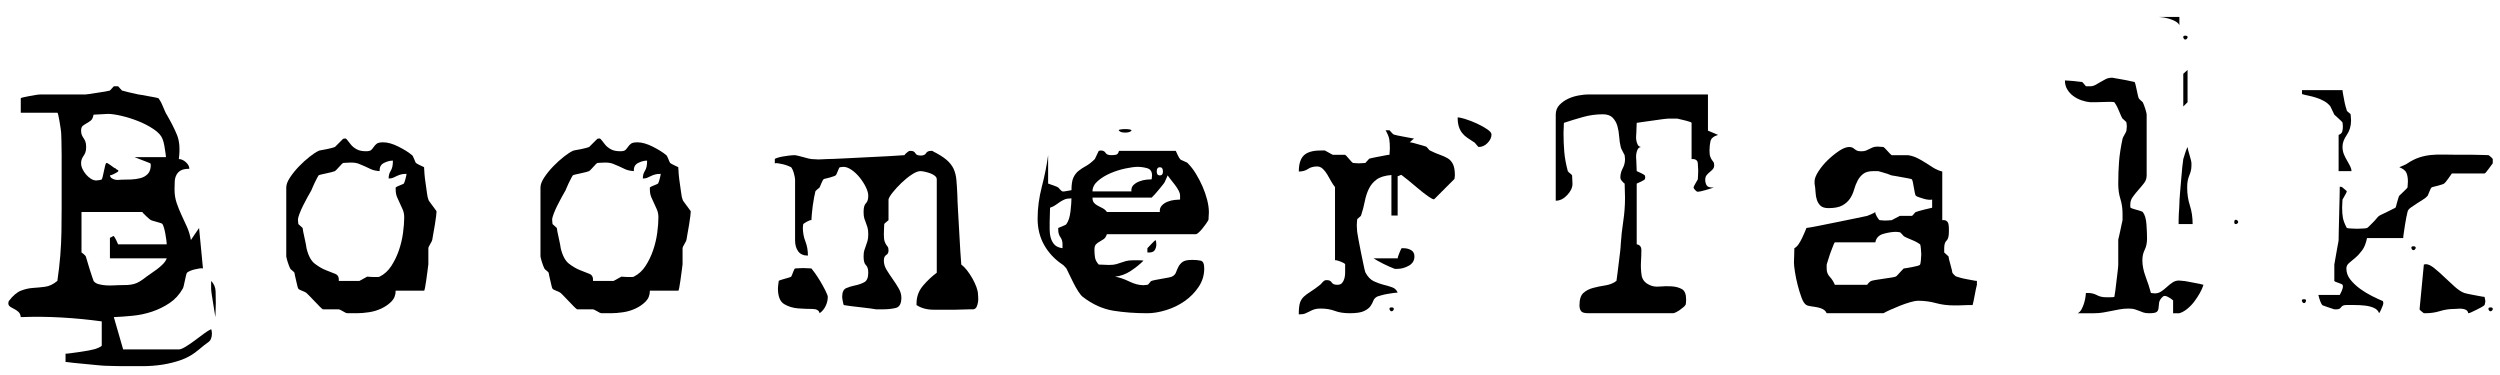 <?xml version="1.0" encoding="utf-8"?>
<!-- Generator: Adobe Illustrator 16.0.0, SVG Export Plug-In . SVG Version: 6.00 Build 0)  -->
<!DOCTYPE svg PUBLIC "-//W3C//DTD SVG 1.1//EN" "http://www.w3.org/Graphics/SVG/1.1/DTD/svg11.dtd">
<svg version="1.1" id="Ebene_1" xmlns="http://www.w3.org/2000/svg" xmlns:xlink="http://www.w3.org/1999/xlink" x="0px" y="0px"
	 width="308.25px" height="46.25px" viewBox="0 0 308.25 46.25" enable-background="new 0 0 308.25 46.25" xml:space="preserve">
<g>
	<path d="M8.081,43.613c0.127,0,0.36-0.025,0.696-0.072c0.336-0.049,0.688-0.096,1.056-0.145c0.368-0.049,0.712-0.104,1.032-0.168
		c0.319-0.064,0.543-0.113,0.672-0.145c0.16-0.031,0.368-0.104,0.624-0.215c0.256-0.113,0.384-0.201,0.384-0.264v-2.977
		c-1.632-0.225-3.288-0.385-4.968-0.48S4.225,39.035,2.561,39.1c-0.032-0.287-0.128-0.504-0.288-0.647s-0.336-0.265-0.528-0.36
		s-0.36-0.191-0.504-0.287c-0.144-0.097-0.216-0.24-0.216-0.433c0-0.031,0.016-0.112,0.048-0.239
		c0.511-0.673,1.016-1.104,1.512-1.297c0.496-0.192,0.992-0.304,1.488-0.336c0.496-0.031,0.991-0.08,1.488-0.144
		c0.496-0.063,1-0.304,1.512-0.72c0.16-1.087,0.28-2.128,0.36-3.12c0.08-0.992,0.127-1.968,0.144-2.928
		c0.016-0.96,0.024-1.936,0.024-2.928c0-0.992,0-2.047,0-3.168c0-0.384,0-0.896,0-1.536c0-0.64,0-1.264,0-1.872
		c0-0.64-0.008-1.191-0.024-1.656c-0.017-0.463-0.024-0.728-0.024-0.792c0-0.192-0.024-0.448-0.072-0.768
		c-0.048-0.319-0.096-0.624-0.144-0.912c-0.048-0.288-0.096-0.536-0.144-0.744C7.145,14.004,7.104,13.9,7.073,13.9H2.561v-1.776
		c0-0.031,0.096-0.072,0.288-0.12c0.192-0.048,0.424-0.096,0.696-0.144c0.271-0.048,0.543-0.096,0.816-0.144
		c0.271-0.048,0.504-0.072,0.696-0.072c0.127,0,0.463,0,1.008,0c0.544,0,1.12,0,1.728,0c0.64,0,1.216,0,1.728,0
		c0.544,0,0.896,0,1.056,0c0.096,0,0.288-0.024,0.576-0.072c0.288-0.048,0.592-0.096,0.912-0.144
		c0.32-0.048,0.624-0.096,0.912-0.144s0.48-0.088,0.576-0.12c0.031-0.031,0.112-0.12,0.24-0.264c0.128-0.144,0.208-0.231,0.24-0.264
		h0.288h0.24c0.032,0.032,0.112,0.12,0.24,0.264c0.127,0.144,0.208,0.233,0.24,0.264c0.032,0,0.127,0.024,0.288,0.072
		c0.16,0.048,0.344,0.096,0.552,0.144c0.208,0.048,0.423,0.096,0.648,0.144c0.223,0.048,0.399,0.089,0.528,0.12
		c0.064,0,0.216,0.024,0.456,0.072c0.24,0.048,0.504,0.096,0.792,0.144c0.288,0.048,0.552,0.096,0.792,0.144
		c0.24,0.048,0.392,0.089,0.456,0.12c0.031,0.032,0.104,0.144,0.216,0.336c0.112,0.192,0.216,0.408,0.312,0.648
		c0.096,0.24,0.192,0.464,0.288,0.672c0.096,0.208,0.16,0.328,0.192,0.36c0.544,0.929,0.968,1.769,1.272,2.52
		c0.304,0.752,0.376,1.736,0.216,2.952c0.288,0,0.576,0.128,0.864,0.384c0.288,0.256,0.432,0.528,0.432,0.816
		c-0.449,0-0.792,0.064-1.032,0.192c-0.24,0.128-0.424,0.312-0.552,0.552c-0.128,0.24-0.2,0.512-0.216,0.816
		c-0.017,0.305-0.024,0.632-0.024,0.984c0,0.608,0.088,1.168,0.264,1.68c0.175,0.512,0.376,1.008,0.6,1.488
		c0.224,0.48,0.448,0.968,0.672,1.464c0.224,0.496,0.384,1.032,0.48,1.608l1.008-1.488l0.48,4.992c-0.096-0.031-0.24-0.031-0.432,0
		c-0.192,0.032-0.393,0.072-0.6,0.12c-0.208,0.048-0.4,0.112-0.576,0.192c-0.176,0.08-0.296,0.152-0.36,0.216
		c-0.032,0.032-0.072,0.144-0.12,0.336c-0.048,0.192-0.096,0.408-0.144,0.648c-0.048,0.24-0.096,0.456-0.144,0.648
		c-0.048,0.192-0.088,0.304-0.12,0.336c-0.417,0.736-0.96,1.328-1.632,1.776c-0.672,0.448-1.392,0.8-2.16,1.056
		s-1.56,0.424-2.376,0.504s-1.592,0.137-2.328,0.168l1.152,3.984h6.864c0.192,0,0.472-0.111,0.84-0.336
		c0.368-0.225,0.744-0.479,1.128-0.768c0.384-0.287,0.76-0.568,1.128-0.84c0.368-0.271,0.664-0.455,0.888-0.553
		c0.031,0.064,0.056,0.152,0.072,0.266c0.016,0.111,0.024,0.199,0.024,0.264c0,0.512-0.152,0.871-0.456,1.08
		c-0.305,0.207-0.681,0.504-1.128,0.887c-0.672,0.576-1.385,1-2.136,1.273c-0.752,0.271-1.536,0.471-2.352,0.6
		c-0.816,0.127-1.656,0.191-2.52,0.191c-0.833,0-1.664,0-2.496,0c-0.256,0-0.632-0.008-1.128-0.023
		c-0.497-0.018-0.776-0.023-0.84-0.023c-0.192,0-0.528-0.025-1.008-0.072c-0.48-0.049-0.984-0.098-1.512-0.145
		c-0.528-0.049-1.024-0.096-1.488-0.145c-0.464-0.047-0.792-0.088-0.984-0.119V43.613z M10.169,20.836
		c0.112,0.24,0.256,0.464,0.432,0.672c0.176,0.208,0.376,0.384,0.6,0.528c0.224,0.144,0.448,0.216,0.672,0.216
		c0.096,0,0.232-0.016,0.408-0.048c0.175-0.031,0.264-0.064,0.264-0.096c0.031-0.031,0.072-0.144,0.12-0.336
		c0.048-0.192,0.096-0.408,0.144-0.648c0.048-0.24,0.096-0.456,0.144-0.648s0.088-0.304,0.12-0.336c0.031-0.064,0.104-0.064,0.216,0
		c0.112,0.064,0.232,0.144,0.36,0.24c0.128,0.096,0.248,0.185,0.36,0.264c0.112,0.081,0.199,0.12,0.264,0.12
		c0,0.064,0.064,0.12,0.192,0.168c0.127,0.048,0.16,0.12,0.096,0.216c-0.064,0.064-0.224,0.161-0.48,0.288
		c-0.256,0.128-0.432,0.192-0.528,0.192c0.031,0.161,0.112,0.281,0.24,0.36c0.128,0.08,0.264,0.136,0.408,0.168
		c0.144,0.032,0.288,0.041,0.432,0.024c0.144-0.016,0.264-0.024,0.36-0.024c0.352,0,0.736-0.008,1.152-0.024
		c0.416-0.016,0.808-0.072,1.176-0.168c0.367-0.096,0.672-0.272,0.912-0.528c0.24-0.256,0.36-0.624,0.36-1.104
		c0-0.031-0.017-0.096-0.048-0.192l-1.968-0.768h3.888c0-0.031-0.017-0.175-0.048-0.432c-0.032-0.255-0.08-0.567-0.144-0.936
		c-0.064-0.367-0.144-0.664-0.24-0.888c-0.161-0.416-0.528-0.816-1.104-1.2c-0.576-0.384-1.208-0.711-1.896-0.984
		c-0.688-0.271-1.376-0.487-2.064-0.648c-0.688-0.16-1.241-0.24-1.656-0.24c-0.16,0-0.456,0.017-0.888,0.048
		c-0.432,0.032-0.729,0.048-0.888,0.048c-0.064,0.353-0.176,0.592-0.336,0.72c-0.161,0.128-0.329,0.24-0.504,0.336
		c-0.176,0.096-0.336,0.2-0.48,0.312c-0.144,0.112-0.216,0.312-0.216,0.6c0,0.225,0.032,0.408,0.096,0.552
		c0.064,0.144,0.136,0.272,0.216,0.384c0.08,0.113,0.152,0.249,0.216,0.408c0.063,0.161,0.096,0.384,0.096,0.672
		s-0.032,0.512-0.096,0.672c-0.064,0.161-0.137,0.296-0.216,0.408c-0.08,0.112-0.152,0.24-0.216,0.384
		c-0.064,0.144-0.096,0.329-0.096,0.552C10.001,20.364,10.057,20.596,10.169,20.836z M10.337,31.348
		c0.127,0.112,0.208,0.2,0.24,0.264c0.032,0.064,0.088,0.248,0.168,0.552c0.08,0.305,0.176,0.624,0.288,0.96
		c0.112,0.336,0.216,0.656,0.312,0.96c0.096,0.305,0.16,0.488,0.192,0.552c0.127,0.192,0.344,0.329,0.648,0.408
		c0.304,0.081,0.616,0.128,0.936,0.144c0.319,0.017,0.624,0.017,0.912,0c0.288-0.016,0.463-0.024,0.528-0.024
		c0.48,0,0.864-0.007,1.152-0.024c0.288-0.016,0.552-0.056,0.792-0.12c0.24-0.063,0.48-0.168,0.72-0.312
		c0.24-0.144,0.52-0.343,0.84-0.6c0.128-0.096,0.312-0.223,0.552-0.384c0.24-0.16,0.487-0.336,0.744-0.528
		c0.255-0.192,0.496-0.4,0.72-0.624c0.224-0.224,0.384-0.464,0.48-0.72h-7.008v-2.544c0.063,0,0.151-0.04,0.264-0.12
		c0.111-0.08,0.184-0.104,0.216-0.072c0.063,0.064,0.16,0.224,0.288,0.48c0.127,0.256,0.208,0.432,0.24,0.528h6
		c0-0.096-0.017-0.264-0.048-0.504c-0.032-0.24-0.072-0.496-0.12-0.768c-0.048-0.271-0.104-0.52-0.168-0.744
		c-0.064-0.223-0.128-0.384-0.192-0.48c0-0.031-0.072-0.072-0.216-0.12c-0.144-0.048-0.305-0.096-0.48-0.144
		c-0.176-0.048-0.345-0.096-0.504-0.144c-0.16-0.048-0.256-0.088-0.288-0.12c-0.096-0.064-0.272-0.216-0.528-0.456
		c-0.256-0.24-0.416-0.408-0.48-0.504h-7.488v4.992C10.113,31.165,10.209,31.236,10.337,31.348z M26.033,34.636
		c0.352,0.353,0.536,0.792,0.552,1.32s0.024,1.001,0.024,1.416c0,0.128-0.008,0.417-0.024,0.864s-0.024,0.735-0.024,0.863
		c-0.032-0.128-0.072-0.359-0.12-0.695c-0.048-0.336-0.104-0.688-0.168-1.057c-0.064-0.367-0.12-0.72-0.168-1.056
		c-0.048-0.336-0.072-0.567-0.072-0.696v-0.48V34.636z"/>
	<path d="M42.856,17.308c0.112,0.16,0.256,0.344,0.433,0.55c0.175,0.208,0.407,0.392,0.695,0.551
		c0.288,0.16,0.672,0.239,1.152,0.239c0.319,0,0.535-0.056,0.648-0.167c0.111-0.112,0.216-0.239,0.312-0.383
		c0.096-0.143,0.216-0.271,0.36-0.382c0.144-0.112,0.407-0.168,0.792-0.168c0.543,0,1.167,0.175,1.872,0.526
		c0.703,0.351,1.264,0.703,1.68,1.054c0.063,0.032,0.151,0.192,0.264,0.479s0.184,0.447,0.216,0.479
		c0.064,0.064,0.232,0.161,0.505,0.288c0.271,0.127,0.439,0.207,0.504,0.238c0,0.161,0.016,0.432,0.048,0.814
		c0.031,0.383,0.079,0.782,0.144,1.198s0.12,0.814,0.168,1.197c0.048,0.383,0.104,0.639,0.168,0.766
		c0,0.064,0.056,0.167,0.168,0.312s0.224,0.295,0.336,0.455s0.224,0.312,0.336,0.455c0.112,0.144,0.169,0.232,0.169,0.263
		c0,0.064-0.017,0.249-0.049,0.551c-0.032,0.303-0.08,0.638-0.144,1.006c-0.064,0.368-0.128,0.734-0.192,1.102
		c-0.064,0.368-0.112,0.646-0.144,0.838c0,0.064-0.08,0.232-0.24,0.503s-0.24,0.438-0.24,0.502c0,0.064,0,0.192,0,0.383
		c0,0.192,0,0.399,0,0.623c0,0.223,0,0.447,0,0.67c0,0.192,0,0.304,0,0.335c-0.032,0.256-0.071,0.567-0.12,0.935
		c-0.048,0.368-0.096,0.719-0.144,1.054c-0.048,0.335-0.096,0.631-0.144,0.886c-0.049,0.255-0.089,0.383-0.12,0.383h-3.504
		c0,0.543-0.177,0.991-0.528,1.341c-0.353,0.352-0.769,0.639-1.248,0.861c-0.48,0.225-0.992,0.377-1.536,0.456
		s-1.024,0.119-1.439,0.119c-0.161,0-0.401,0-0.721,0c-0.32,0-0.496,0-0.527,0c-0.064,0-0.233-0.079-0.505-0.24
		c-0.271-0.159-0.439-0.239-0.504-0.239s-0.191,0-0.384,0c-0.191,0-0.4,0-0.624,0s-0.432,0-0.624,0c-0.191,0-0.305,0-0.336,0
		c-0.064-0.032-0.191-0.145-0.384-0.336c-0.192-0.192-0.4-0.408-0.624-0.648c-0.225-0.24-0.432-0.456-0.624-0.648
		c-0.192-0.192-0.32-0.32-0.384-0.384c-0.064-0.063-0.24-0.151-0.528-0.264c-0.288-0.112-0.448-0.2-0.479-0.264
		c-0.032-0.032-0.072-0.144-0.12-0.336s-0.097-0.4-0.145-0.624c-0.048-0.224-0.096-0.432-0.144-0.624s-0.072-0.32-0.072-0.384
		c-0.032-0.063-0.12-0.151-0.264-0.264c-0.145-0.112-0.232-0.2-0.265-0.264c-0.032-0.064-0.08-0.175-0.144-0.336
		c-0.064-0.16-0.12-0.319-0.168-0.48c-0.048-0.16-0.089-0.304-0.12-0.432c-0.032-0.127-0.048-0.208-0.048-0.24v-8.496
		c0-0.352,0.151-0.76,0.456-1.224c0.304-0.463,0.672-0.919,1.104-1.368c0.433-0.448,0.872-0.847,1.32-1.2
		c0.447-0.352,0.816-0.592,1.104-0.72c0.032-0.031,0.152-0.063,0.36-0.096c0.208-0.032,0.424-0.072,0.648-0.12
		c0.224-0.048,0.432-0.096,0.624-0.144c0.191-0.048,0.319-0.088,0.384-0.12c0.063-0.063,0.231-0.231,0.504-0.504
		c0.271-0.271,0.439-0.439,0.504-0.504c0.128-0.032,0.208-0.048,0.24-0.048C42.641,17.068,42.744,17.148,42.856,17.308z
		 M36.761,27.388c0.016,0.128,0.024,0.208,0.024,0.24c0.031,0.032,0.119,0.113,0.264,0.24c0.144,0.128,0.231,0.208,0.264,0.24
		c0,0.065,0.024,0.216,0.072,0.456c0.048,0.24,0.104,0.504,0.168,0.792c0.063,0.288,0.12,0.552,0.168,0.792
		c0.048,0.24,0.072,0.393,0.072,0.456c0.224,0.929,0.567,1.568,1.032,1.92c0.463,0.353,0.919,0.617,1.367,0.792
		c0.448,0.176,0.832,0.329,1.152,0.456c0.319,0.128,0.464,0.417,0.432,0.864h1.296h1.248c0.064-0.032,0.224-0.12,0.48-0.264
		c0.256-0.144,0.415-0.232,0.479-0.264c0.032,0,0.128,0.008,0.288,0.024s0.32,0.024,0.48,0.024c0.159,0,0.319,0,0.479,0
		s0.256-0.016,0.288-0.048c0.576-0.288,1.057-0.727,1.44-1.32c0.384-0.592,0.696-1.24,0.936-1.944
		c0.24-0.704,0.408-1.416,0.504-2.136c0.097-0.72,0.145-1.352,0.145-1.896c0-0.352-0.057-0.664-0.168-0.936
		c-0.112-0.271-0.232-0.535-0.36-0.792c-0.128-0.256-0.248-0.52-0.359-0.792c-0.113-0.271-0.168-0.6-0.168-0.984v-0.192
		c0.063-0.064,0.239-0.151,0.527-0.264c0.288-0.112,0.448-0.184,0.48-0.216c0.063-0.096,0.136-0.304,0.216-0.624
		c0.079-0.32,0.12-0.512,0.12-0.576c-0.32,0-0.576,0.032-0.769,0.096c-0.191,0.064-0.353,0.128-0.479,0.192
		c-0.128,0.064-0.264,0.128-0.408,0.192c-0.144,0.064-0.328,0.096-0.552,0.096c0-0.224,0.023-0.408,0.072-0.552
		c0.048-0.144,0.111-0.28,0.191-0.408c0.08-0.127,0.145-0.288,0.192-0.48c0.048-0.192,0.071-0.448,0.071-0.768
		c-0.352,0-0.72,0.096-1.104,0.288c-0.384,0.192-0.561,0.528-0.528,1.008c-0.448-0.031-0.809-0.112-1.08-0.24
		s-0.527-0.248-0.768-0.36c-0.24-0.112-0.488-0.216-0.744-0.312c-0.257-0.096-0.576-0.144-0.96-0.144
		c-0.16,0-0.353,0.008-0.576,0.024s-0.353,0.024-0.384,0.024c-0.064,0.032-0.232,0.2-0.504,0.504
		c-0.272,0.304-0.44,0.473-0.504,0.504c-0.064,0.032-0.192,0.072-0.384,0.12c-0.192,0.048-0.4,0.096-0.624,0.144
		c-0.225,0.048-0.44,0.096-0.648,0.144c-0.208,0.048-0.328,0.088-0.36,0.12c-0.032,0.032-0.096,0.144-0.191,0.336
		c-0.096,0.192-0.2,0.4-0.313,0.624c-0.112,0.225-0.208,0.44-0.288,0.648c-0.08,0.208-0.136,0.328-0.168,0.36
		c-0.096,0.161-0.232,0.4-0.407,0.72c-0.177,0.32-0.353,0.656-0.528,1.008c-0.177,0.353-0.328,0.696-0.456,1.032
		s-0.192,0.584-0.192,0.744C36.736,27.165,36.744,27.261,36.761,27.388z"/>
	<path d="M74.2,17.308c0.112,0.16,0.256,0.344,0.433,0.55c0.175,0.208,0.407,0.392,0.695,0.551c0.288,0.16,0.672,0.239,1.152,0.239
		c0.319,0,0.535-0.056,0.648-0.167c0.111-0.112,0.216-0.239,0.312-0.383c0.096-0.143,0.216-0.271,0.36-0.382
		c0.144-0.112,0.407-0.168,0.792-0.168c0.543,0,1.167,0.175,1.872,0.526c0.703,0.351,1.264,0.703,1.68,1.054
		c0.063,0.032,0.151,0.192,0.264,0.479s0.184,0.447,0.216,0.479c0.064,0.064,0.232,0.161,0.505,0.288
		c0.271,0.127,0.439,0.207,0.504,0.238c0,0.161,0.016,0.432,0.048,0.814c0.031,0.383,0.079,0.782,0.144,1.198
		s0.12,0.814,0.168,1.197c0.048,0.383,0.104,0.639,0.168,0.766c0,0.064,0.056,0.167,0.168,0.312s0.224,0.295,0.336,0.455
		s0.224,0.312,0.336,0.455c0.112,0.144,0.169,0.232,0.169,0.263c0,0.064-0.017,0.249-0.049,0.551
		c-0.032,0.303-0.08,0.638-0.144,1.006c-0.064,0.368-0.128,0.734-0.192,1.102c-0.064,0.368-0.112,0.646-0.144,0.838
		c0,0.064-0.08,0.232-0.24,0.503s-0.24,0.438-0.24,0.502c0,0.064,0,0.192,0,0.383c0,0.192,0,0.399,0,0.623c0,0.223,0,0.447,0,0.67
		c0,0.192,0,0.304,0,0.335c-0.032,0.256-0.071,0.567-0.12,0.935c-0.048,0.368-0.096,0.719-0.144,1.054
		c-0.048,0.335-0.096,0.631-0.144,0.886c-0.049,0.255-0.089,0.383-0.12,0.383h-3.504c0,0.543-0.177,0.991-0.528,1.341
		c-0.353,0.352-0.769,0.639-1.248,0.861c-0.48,0.225-0.992,0.377-1.536,0.456s-1.024,0.119-1.439,0.119c-0.161,0-0.401,0-0.721,0
		c-0.32,0-0.496,0-0.527,0c-0.064,0-0.233-0.079-0.505-0.24c-0.271-0.159-0.439-0.239-0.504-0.239s-0.191,0-0.384,0
		c-0.191,0-0.4,0-0.624,0s-0.432,0-0.624,0c-0.191,0-0.305,0-0.336,0c-0.064-0.032-0.191-0.145-0.384-0.336
		c-0.192-0.192-0.4-0.408-0.624-0.648c-0.225-0.24-0.432-0.456-0.624-0.648c-0.192-0.192-0.32-0.32-0.384-0.384
		c-0.064-0.063-0.24-0.151-0.528-0.264c-0.288-0.112-0.448-0.2-0.479-0.264c-0.032-0.032-0.072-0.144-0.12-0.336
		s-0.097-0.4-0.145-0.624c-0.048-0.224-0.096-0.432-0.144-0.624s-0.072-0.32-0.072-0.384c-0.032-0.063-0.12-0.151-0.264-0.264
		c-0.145-0.112-0.232-0.2-0.265-0.264c-0.032-0.064-0.08-0.175-0.144-0.336c-0.064-0.16-0.12-0.319-0.168-0.48
		c-0.048-0.16-0.089-0.304-0.12-0.432c-0.032-0.127-0.048-0.208-0.048-0.24v-8.496c0-0.352,0.151-0.76,0.456-1.224
		c0.304-0.463,0.672-0.919,1.104-1.368c0.433-0.448,0.872-0.847,1.32-1.2c0.447-0.352,0.816-0.592,1.104-0.72
		c0.032-0.031,0.152-0.063,0.36-0.096c0.208-0.032,0.424-0.072,0.648-0.12c0.224-0.048,0.432-0.096,0.624-0.144
		c0.191-0.048,0.319-0.088,0.384-0.12c0.063-0.063,0.231-0.231,0.504-0.504c0.271-0.271,0.439-0.439,0.504-0.504
		c0.128-0.032,0.208-0.048,0.24-0.048C73.984,17.068,74.088,17.148,74.2,17.308z M68.104,27.388c0.016,0.128,0.024,0.208,0.024,0.24
		c0.031,0.032,0.119,0.113,0.264,0.24c0.144,0.128,0.231,0.208,0.264,0.24c0,0.065,0.024,0.216,0.072,0.456
		c0.048,0.24,0.104,0.504,0.168,0.792c0.063,0.288,0.12,0.552,0.168,0.792c0.048,0.24,0.072,0.393,0.072,0.456
		c0.224,0.929,0.567,1.568,1.032,1.92c0.463,0.353,0.919,0.617,1.367,0.792c0.448,0.176,0.832,0.329,1.152,0.456
		c0.319,0.128,0.464,0.417,0.432,0.864h1.296h1.248c0.064-0.032,0.224-0.12,0.48-0.264c0.256-0.144,0.415-0.232,0.479-0.264
		c0.032,0,0.128,0.008,0.288,0.024s0.32,0.024,0.48,0.024c0.159,0,0.319,0,0.479,0s0.256-0.016,0.288-0.048
		c0.576-0.288,1.057-0.727,1.44-1.32c0.384-0.592,0.696-1.24,0.936-1.944c0.24-0.704,0.408-1.416,0.504-2.136
		c0.097-0.72,0.145-1.352,0.145-1.896c0-0.352-0.057-0.664-0.168-0.936c-0.112-0.271-0.232-0.535-0.36-0.792
		c-0.128-0.256-0.248-0.52-0.359-0.792c-0.113-0.271-0.168-0.6-0.168-0.984v-0.192c0.063-0.064,0.239-0.151,0.527-0.264
		c0.288-0.112,0.448-0.184,0.48-0.216c0.063-0.096,0.136-0.304,0.216-0.624c0.079-0.32,0.12-0.512,0.12-0.576
		c-0.32,0-0.576,0.032-0.769,0.096c-0.191,0.064-0.353,0.128-0.479,0.192c-0.128,0.064-0.264,0.128-0.408,0.192
		c-0.144,0.064-0.328,0.096-0.552,0.096c0-0.224,0.023-0.408,0.072-0.552c0.048-0.144,0.111-0.28,0.191-0.408
		c0.08-0.127,0.145-0.288,0.192-0.48c0.048-0.192,0.071-0.448,0.071-0.768c-0.352,0-0.72,0.096-1.104,0.288
		c-0.384,0.192-0.561,0.528-0.528,1.008c-0.448-0.031-0.809-0.112-1.08-0.24s-0.527-0.248-0.768-0.36
		c-0.24-0.112-0.488-0.216-0.744-0.312c-0.257-0.096-0.576-0.144-0.96-0.144c-0.16,0-0.353,0.008-0.576,0.024
		s-0.353,0.024-0.384,0.024c-0.064,0.032-0.232,0.2-0.504,0.504c-0.272,0.304-0.44,0.473-0.504,0.504
		c-0.064,0.032-0.192,0.072-0.384,0.12c-0.192,0.048-0.4,0.096-0.624,0.144c-0.225,0.048-0.44,0.096-0.648,0.144
		c-0.208,0.048-0.328,0.088-0.36,0.12c-0.032,0.032-0.096,0.144-0.191,0.336c-0.096,0.192-0.2,0.4-0.313,0.624
		c-0.112,0.225-0.208,0.44-0.288,0.648c-0.08,0.208-0.136,0.328-0.168,0.36c-0.096,0.161-0.232,0.4-0.407,0.72
		c-0.177,0.32-0.353,0.656-0.528,1.008c-0.177,0.353-0.328,0.696-0.456,1.032S68.08,26.94,68.08,27.1
		C68.08,27.165,68.088,27.261,68.104,27.388z"/>
	<path d="M103.912,37.133c-0.048-0.256-0.072-0.433-0.072-0.529c0-0.576,0.168-0.936,0.504-1.08
		c0.337-0.144,0.704-0.255,1.104-0.336c0.399-0.08,0.768-0.208,1.104-0.384c0.337-0.176,0.505-0.568,0.505-1.176
		c0-0.448-0.097-0.76-0.288-0.936c-0.192-0.175-0.288-0.535-0.288-1.08c0-0.32,0.031-0.576,0.096-0.768
		c0.063-0.192,0.128-0.376,0.192-0.552c0.063-0.175,0.127-0.367,0.191-0.576c0.064-0.208,0.097-0.488,0.097-0.84
		c0-0.352-0.032-0.631-0.097-0.84c-0.064-0.208-0.128-0.392-0.191-0.552c-0.064-0.16-0.129-0.336-0.192-0.528
		c-0.064-0.192-0.096-0.463-0.096-0.816c0-0.544,0.096-0.904,0.288-1.08c0.191-0.175,0.288-0.487,0.288-0.936
		c0-0.288-0.097-0.631-0.288-1.032c-0.192-0.4-0.44-0.792-0.744-1.176c-0.305-0.384-0.641-0.704-1.008-0.96
		c-0.368-0.256-0.713-0.384-1.032-0.384c-0.064,0-0.209,0.016-0.433,0.048c-0.064,0.032-0.151,0.2-0.264,0.504
		c-0.112,0.305-0.2,0.473-0.264,0.504c-0.032,0.032-0.12,0.072-0.265,0.12c-0.144,0.048-0.296,0.096-0.455,0.144
		c-0.161,0.048-0.32,0.088-0.48,0.12c-0.16,0.032-0.257,0.064-0.288,0.096c-0.064,0.065-0.152,0.233-0.264,0.504
		c-0.112,0.272-0.185,0.44-0.216,0.504c-0.032,0.032-0.129,0.112-0.288,0.24c-0.161,0.128-0.24,0.225-0.24,0.288
		c-0.032,0.128-0.08,0.353-0.145,0.672c-0.064,0.32-0.119,0.665-0.168,1.032c-0.048,0.368-0.088,0.728-0.119,1.08
		c-0.032,0.353-0.049,0.592-0.049,0.72c-0.096-0.031-0.271,0.024-0.527,0.168c-0.257,0.144-0.417,0.249-0.48,0.312
		c-0.032,0.225-0.048,0.369-0.048,0.432c0,0.608,0.104,1.176,0.313,1.704c0.207,0.528,0.312,1.112,0.312,1.752
		c-0.545,0-0.944-0.175-1.2-0.528c-0.256-0.352-0.384-0.8-0.384-1.344v-7.536c0-0.063-0.017-0.175-0.048-0.336
		c-0.032-0.16-0.072-0.319-0.12-0.48c-0.048-0.16-0.104-0.304-0.168-0.432c-0.064-0.128-0.112-0.208-0.145-0.24
		c-0.064-0.032-0.191-0.088-0.384-0.168c-0.191-0.08-0.392-0.144-0.6-0.192c-0.209-0.048-0.408-0.088-0.601-0.12
		c-0.191-0.032-0.336-0.032-0.432,0v-0.528c0-0.032,0.096-0.08,0.288-0.144c0.192-0.064,0.415-0.12,0.672-0.168
		c0.256-0.048,0.528-0.088,0.816-0.12c0.288-0.032,0.527-0.048,0.72-0.048c0.031,0,0.151,0.024,0.36,0.072
		c0.207,0.048,0.424,0.104,0.647,0.168c0.224,0.064,0.433,0.12,0.624,0.168c0.192,0.048,0.319,0.072,0.384,0.072
		c0.448,0.032,0.736,0.048,0.864,0.048s0.328-0.007,0.601-0.024c0.271-0.016,0.439-0.024,0.504-0.024
		c0.352,0,0.983-0.024,1.896-0.072s1.872-0.096,2.88-0.144c1.008-0.048,1.96-0.096,2.856-0.144c0.896-0.048,1.52-0.087,1.872-0.12
		c0.031-0.064,0.111-0.152,0.239-0.264c0.128-0.112,0.224-0.184,0.288-0.216c0-0.032,0.08-0.048,0.24-0.048
		c0.288,0,0.48,0.096,0.576,0.288s0.319,0.288,0.672,0.288c0.319,0,0.535-0.096,0.648-0.288c0.111-0.192,0.312-0.288,0.6-0.288
		c0.031,0,0.079,0,0.145,0c0.063,0,0.096,0.017,0.096,0.048c0.703,0.352,1.255,0.696,1.656,1.032
		c0.399,0.336,0.695,0.704,0.888,1.104c0.191,0.4,0.312,0.872,0.36,1.416c0.048,0.544,0.087,1.184,0.119,1.92
		c0,0.32,0.024,0.888,0.072,1.704s0.096,1.672,0.145,2.568c0.048,0.896,0.096,1.745,0.144,2.544c0.048,0.8,0.088,1.361,0.12,1.68
		c0.224,0.161,0.456,0.392,0.696,0.696c0.239,0.305,0.463,0.641,0.672,1.008c0.207,0.368,0.376,0.728,0.504,1.08
		c0.127,0.353,0.191,0.656,0.191,0.912c0,0.065,0.008,0.185,0.024,0.36c0.016,0.176,0.008,0.369-0.024,0.576
		c-0.032,0.209-0.088,0.4-0.168,0.576s-0.216,0.28-0.407,0.313c-0.097,0-0.272,0-0.528,0c-0.257,0-0.528,0.008-0.816,0.023
		c-0.288,0.017-0.575,0.023-0.863,0.023c-0.257,0-0.433,0-0.528,0c-0.576,0-1.296,0-2.16,0c-0.832,0-1.536-0.191-2.112-0.575V37.42
		c0-0.832,0.265-1.56,0.792-2.184c0.528-0.624,1.096-1.16,1.704-1.608v-11.52c0-0.16-0.08-0.304-0.239-0.432
		c-0.161-0.127-0.353-0.232-0.576-0.312c-0.225-0.08-0.449-0.144-0.672-0.192c-0.225-0.048-0.4-0.072-0.528-0.072
		c-0.288,0-0.648,0.144-1.08,0.432s-0.856,0.632-1.272,1.032c-0.416,0.401-0.775,0.792-1.079,1.176
		c-0.305,0.384-0.473,0.672-0.505,0.864c0,0.064,0,0.224,0,0.48c0,0.257,0,0.528,0,0.816c0,0.257,0,0.513,0,0.768
		c0,0.257,0,0.417,0,0.48c-0.032,0.032-0.128,0.113-0.287,0.24c-0.161,0.128-0.24,0.208-0.24,0.24c0,0.032-0.009,0.208-0.024,0.528
		c-0.017,0.32-0.023,0.56-0.023,0.72c0,0.417,0.031,0.712,0.096,0.888c0.063,0.176,0.128,0.312,0.192,0.408
		c0.063,0.096,0.127,0.185,0.191,0.264c0.063,0.081,0.096,0.232,0.096,0.456c0,0.256-0.096,0.44-0.287,0.552
		c-0.192,0.112-0.288,0.344-0.288,0.696c0,0.384,0.111,0.76,0.336,1.128c0.224,0.368,0.472,0.744,0.744,1.128
		c0.271,0.384,0.52,0.768,0.743,1.152c0.224,0.384,0.336,0.768,0.336,1.152c0,0.736-0.232,1.16-0.695,1.272
		c-0.465,0.111-1.001,0.168-1.608,0.168h-0.815c-0.161-0.032-0.425-0.072-0.792-0.121c-0.368-0.047-0.769-0.096-1.2-0.144
		c-0.433-0.048-0.84-0.096-1.225-0.144c-0.384-0.049-0.64-0.088-0.768-0.12C104,37.549,103.96,37.389,103.912,37.133z
		 M96.017,34.636c0.031-0.032,0.119-0.072,0.264-0.12c0.144-0.048,0.304-0.096,0.479-0.144s0.344-0.096,0.505-0.144
		c0.159-0.048,0.255-0.088,0.287-0.12c0.032-0.031,0.104-0.199,0.217-0.504c0.111-0.304,0.199-0.472,0.264-0.504
		c0.031,0,0.168-0.007,0.408-0.024c0.24-0.016,0.439-0.024,0.6-0.024c0.128,0,0.319,0.008,0.576,0.024
		c0.256,0.017,0.399,0.024,0.432,0.024c0.032,0.032,0.16,0.2,0.385,0.504c0.223,0.305,0.456,0.656,0.695,1.056
		c0.24,0.4,0.456,0.792,0.648,1.176c0.191,0.384,0.288,0.641,0.288,0.768c0,0.384-0.089,0.761-0.265,1.128
		c-0.176,0.368-0.424,0.664-0.743,0.888c-0.064-0.352-0.369-0.528-0.912-0.528c-0.545,0-1.128-0.023-1.752-0.072
		c-0.624-0.047-1.192-0.223-1.704-0.527c-0.513-0.304-0.769-0.952-0.769-1.944C95.92,35.42,95.952,35.116,96.017,34.636z"/>
	<path d="M128.464,22.996c0.353-1.36,0.607-2.647,0.769-3.864v3.504c0.096,0.032,0.304,0.104,0.624,0.216
		c0.319,0.113,0.527,0.2,0.624,0.264c0.031,0.032,0.111,0.12,0.24,0.264c0.127,0.144,0.223,0.216,0.287,0.216
		c0.064,0.032,0.248,0.017,0.553-0.048c0.304-0.064,0.487-0.096,0.552-0.096c0-0.704,0.079-1.224,0.24-1.56
		c0.159-0.336,0.367-0.607,0.624-0.816c0.256-0.208,0.56-0.408,0.912-0.6c0.352-0.192,0.72-0.48,1.104-0.864
		c0.031-0.064,0.112-0.232,0.24-0.504c0.127-0.271,0.208-0.439,0.24-0.504c0.127-0.031,0.207-0.048,0.239-0.048
		c0.288,0,0.488,0.096,0.601,0.288c0.111,0.192,0.344,0.288,0.695,0.288c0.192,0,0.385-0.016,0.576-0.048
		c0.192-0.031,0.319-0.192,0.385-0.48h7.008c0.031,0.096,0.111,0.272,0.239,0.528c0.128,0.256,0.224,0.416,0.288,0.48
		c0.032,0.064,0.192,0.152,0.48,0.264c0.288,0.113,0.447,0.2,0.479,0.264c0.353,0.353,0.68,0.776,0.984,1.272
		c0.304,0.497,0.576,1.016,0.816,1.56c0.239,0.544,0.432,1.097,0.575,1.656c0.145,0.561,0.217,1.08,0.217,1.56
		c0,0.128-0.017,0.432-0.049,0.912c-0.064,0.128-0.168,0.296-0.312,0.504c-0.144,0.208-0.296,0.408-0.456,0.6
		s-0.312,0.353-0.456,0.48c-0.144,0.128-0.248,0.192-0.312,0.192H136.48c-0.097,0.288-0.225,0.488-0.384,0.6
		c-0.161,0.112-0.329,0.216-0.505,0.312s-0.328,0.208-0.455,0.336c-0.129,0.128-0.192,0.353-0.192,0.672
		c0,0.353,0.024,0.672,0.072,0.96c0.048,0.288,0.199,0.576,0.456,0.864c0.096,0,0.304,0.008,0.624,0.024
		c0.319,0.017,0.527,0.024,0.624,0.024c0.384,0,0.688-0.031,0.911-0.096c0.224-0.064,0.424-0.127,0.601-0.192
		c0.176-0.063,0.376-0.127,0.6-0.192c0.224-0.063,0.528-0.096,0.912-0.096c0.096,0,0.304,0,0.624,0c0.319,0,0.528,0.016,0.624,0.048
		c-0.448,0.448-0.977,0.872-1.584,1.272c-0.608,0.4-1.248,0.632-1.92,0.696c0.544,0.096,1.128,0.296,1.752,0.6
		c0.624,0.305,1.208,0.456,1.752,0.456c0.063,0,0.224-0.016,0.48-0.048c0.063,0,0.151-0.08,0.264-0.24
		c0.111-0.16,0.199-0.24,0.264-0.24c0.064-0.032,0.216-0.072,0.456-0.12s0.504-0.096,0.792-0.144s0.552-0.096,0.792-0.144
		s0.392-0.088,0.456-0.12c0.256-0.127,0.424-0.304,0.504-0.528c0.08-0.224,0.176-0.448,0.288-0.672
		c0.112-0.224,0.28-0.424,0.504-0.6c0.224-0.175,0.624-0.264,1.2-0.264c0.416,0,0.769,0.032,1.056,0.096
		c0.288,0.064,0.433,0.384,0.433,0.96c0,0.833-0.232,1.592-0.696,2.28c-0.464,0.689-1.04,1.272-1.728,1.753
		c-0.688,0.479-1.448,0.848-2.28,1.104c-0.833,0.256-1.601,0.384-2.304,0.384c-1.505,0-2.904-0.104-4.2-0.312
		s-2.553-0.775-3.769-1.705c-0.16-0.127-0.344-0.352-0.552-0.672c-0.208-0.319-0.408-0.672-0.6-1.056
		c-0.192-0.384-0.368-0.744-0.528-1.08c-0.16-0.336-0.272-0.567-0.336-0.696c-0.032-0.031-0.104-0.112-0.216-0.24
		c-0.112-0.128-0.2-0.208-0.265-0.24c-0.96-0.64-1.712-1.44-2.256-2.4s-0.815-2.047-0.815-3.264
		C127.937,25.677,128.111,24.356,128.464,22.996z M129.424,28.348c0,0.353,0.049,0.688,0.145,1.008
		c0.096,0.32,0.247,0.593,0.456,0.816c0.208,0.225,0.535,0.369,0.983,0.432v-0.48c0-0.352-0.088-0.648-0.264-0.888
		c-0.176-0.24-0.264-0.536-0.264-0.888v-0.24c0.063-0.031,0.24-0.104,0.527-0.216c0.288-0.112,0.448-0.2,0.48-0.264
		c0.256-0.352,0.424-0.871,0.504-1.56c0.079-0.688,0.12-1.224,0.12-1.608c-0.353,0-0.624,0.041-0.816,0.12
		c-0.191,0.08-0.376,0.176-0.552,0.288c-0.176,0.112-0.36,0.24-0.552,0.384c-0.192,0.144-0.432,0.264-0.72,0.36
		c0,0.16-0.009,0.456-0.024,0.888c-0.017,0.432-0.024,0.729-0.024,0.888C129.424,27.676,129.424,27.997,129.424,28.348z
		 M138.809,20.764c-0.624,0.128-1.241,0.32-1.849,0.576c-0.608,0.256-1.136,0.576-1.584,0.96c-0.448,0.384-0.672,0.816-0.672,1.296
		h4.8c-0.032-0.319,0.049-0.576,0.24-0.768c0.192-0.192,0.433-0.344,0.72-0.456c0.288-0.112,0.576-0.184,0.864-0.216
		c0.288-0.032,0.512-0.048,0.672-0.048c0-0.031,0.008-0.111,0.024-0.24c0.016-0.127,0.023-0.208,0.023-0.24
		c0-0.48-0.2-0.775-0.6-0.888c-0.4-0.112-0.792-0.168-1.176-0.168C139.92,20.572,139.433,20.637,138.809,20.764z M134.896,25.012
		c0.127,0.144,0.288,0.264,0.479,0.36c0.192,0.096,0.392,0.2,0.601,0.312c0.207,0.112,0.375,0.264,0.504,0.456h6.527
		c-0.032-0.319,0.049-0.583,0.24-0.792c0.192-0.208,0.433-0.368,0.721-0.48c0.287-0.112,0.575-0.184,0.863-0.216
		c0.288-0.032,0.512-0.048,0.672-0.048v-0.48c0-0.192-0.064-0.408-0.191-0.648c-0.129-0.24-0.28-0.472-0.456-0.696
		c-0.177-0.224-0.345-0.439-0.504-0.648c-0.161-0.208-0.288-0.376-0.384-0.504c-0.033,0.064-0.104,0.233-0.217,0.504
		c-0.112,0.272-0.2,0.44-0.264,0.504c-0.096,0.128-0.225,0.288-0.384,0.48c-0.161,0.192-0.32,0.384-0.48,0.576
		c-0.16,0.192-0.368,0.417-0.624,0.672h-7.296C134.704,24.652,134.768,24.868,134.896,25.012z M138.736,16.348
		c-0.384,0-0.641-0.08-0.768-0.24c-0.065-0.063-0.009-0.111,0.168-0.144c0.175-0.032,0.375-0.048,0.6-0.048
		c0.224,0,0.415,0.017,0.576,0.048c0.159,0.032,0.224,0.08,0.191,0.144C139.376,16.269,139.12,16.348,138.736,16.348z
		 M142.553,29.86c0.016,0.112,0.023,0.2,0.023,0.264c0,0.288-0.072,0.536-0.216,0.744c-0.145,0.208-0.44,0.296-0.888,0.264v-0.24
		v-0.288c0.063-0.063,0.223-0.231,0.479-0.504c0.256-0.271,0.432-0.439,0.528-0.504C142.512,29.661,142.536,29.749,142.553,29.86z
		 M142.624,21.148c0,0.32,0.128,0.48,0.384,0.48s0.385-0.16,0.385-0.48c0-0.352-0.129-0.528-0.385-0.528
		S142.624,20.796,142.624,21.148z"/>
	<path d="M164.199,34.828c0.112,0.192,0.344,0.288,0.696,0.288c0.256,0,0.447-0.072,0.576-0.216
		c0.127-0.144,0.224-0.328,0.288-0.552c0.063-0.224,0.096-0.448,0.096-0.672c0-0.256,0-0.48,0-0.672v-0.432
		c-0.064-0.096-0.264-0.208-0.601-0.336c-0.336-0.128-0.552-0.176-0.647-0.144v-9.024c-0.16-0.192-0.32-0.432-0.48-0.72
		s-0.32-0.568-0.479-0.84c-0.16-0.271-0.345-0.504-0.552-0.696c-0.209-0.192-0.44-0.288-0.696-0.288
		c-0.448,0-0.824,0.104-1.128,0.312c-0.305,0.208-0.681,0.312-1.128,0.312c0-0.928,0.208-1.591,0.624-1.992
		c0.415-0.4,1.104-0.6,2.063-0.6h0.528c0.063,0.032,0.224,0.12,0.479,0.264s0.416,0.232,0.48,0.264c0.031,0,0.128,0,0.288,0
		s0.319,0,0.479,0s0.32,0,0.48,0s0.256,0,0.288,0c0.063,0.032,0.224,0.2,0.479,0.504c0.256,0.305,0.416,0.473,0.48,0.504
		c0.031,0,0.136,0.008,0.312,0.024c0.176,0.017,0.313,0.024,0.408,0.024s0.248-0.007,0.456-0.024
		c0.208-0.016,0.328-0.024,0.36-0.024c0.031-0.032,0.111-0.12,0.24-0.264c0.127-0.144,0.207-0.232,0.239-0.264
		c0.097-0.031,0.265-0.072,0.504-0.12c0.24-0.048,0.488-0.096,0.744-0.144c0.256-0.048,0.504-0.096,0.744-0.144
		c0.24-0.048,0.408-0.072,0.504-0.072c0-0.063,0.008-0.192,0.024-0.384c0.016-0.192,0.023-0.319,0.023-0.384
		c0-0.448-0.023-0.823-0.071-1.128c-0.049-0.304-0.2-0.679-0.456-1.128h0.239h0.24c0.031,0.032,0.112,0.12,0.24,0.264
		s0.224,0.232,0.288,0.264c0.096,0.033,0.256,0.072,0.479,0.12c0.224,0.048,0.472,0.096,0.744,0.144
		c0.271,0.048,0.528,0.096,0.769,0.144c0.239,0.048,0.407,0.072,0.504,0.072l-0.528,0.48c0.096,0,0.24,0.024,0.432,0.072
		c0.192,0.048,0.392,0.104,0.601,0.168c0.208,0.064,0.408,0.12,0.6,0.168c0.192,0.048,0.319,0.088,0.384,0.12
		c0.032,0,0.112,0.08,0.24,0.24c0.128,0.161,0.208,0.24,0.24,0.24c0.448,0.224,0.855,0.4,1.224,0.528
		c0.368,0.128,0.688,0.272,0.96,0.432c0.271,0.161,0.488,0.4,0.648,0.72s0.24,0.784,0.24,1.392c0,0.064-0.017,0.208-0.048,0.432
		l-2.496,2.496c-0.064,0.064-0.297-0.04-0.696-0.312c-0.4-0.271-0.824-0.6-1.272-0.984c-0.448-0.384-0.88-0.744-1.296-1.08
		s-0.672-0.536-0.768-0.6c-0.032-0.031-0.104-0.016-0.216,0.048c-0.112,0.064-0.2,0.096-0.265,0.096v4.848h-0.768V21.58
		c-0.8,0.064-1.408,0.248-1.824,0.552s-0.736,0.688-0.96,1.152c-0.224,0.464-0.393,0.984-0.504,1.56
		c-0.112,0.576-0.264,1.152-0.456,1.728c0,0.032-0.08,0.112-0.24,0.24c-0.16,0.128-0.239,0.208-0.239,0.24
		c0,0.032-0.009,0.136-0.024,0.312c-0.017,0.176-0.024,0.312-0.024,0.408c0,0.096,0.008,0.249,0.024,0.456
		c0.016,0.208,0.024,0.329,0.024,0.36c0.031,0.192,0.087,0.521,0.168,0.984c0.079,0.464,0.175,0.96,0.288,1.488
		c0.111,0.528,0.216,1.032,0.312,1.512s0.176,0.816,0.24,1.008c0.288,0.544,0.64,0.912,1.056,1.104s0.816,0.336,1.2,0.432
		c0.384,0.096,0.735,0.2,1.056,0.312c0.319,0.112,0.544,0.329,0.672,0.648c-0.096,0-0.264,0.017-0.504,0.048
		c-0.239,0.032-0.496,0.072-0.768,0.12c-0.272,0.048-0.521,0.104-0.744,0.168c-0.225,0.064-0.384,0.112-0.48,0.144
		c-0.256,0.128-0.424,0.305-0.504,0.528c-0.08,0.225-0.2,0.449-0.359,0.672c-0.161,0.225-0.425,0.425-0.792,0.6
		c-0.368,0.177-0.953,0.265-1.752,0.265c-0.736,0-1.353-0.097-1.849-0.288s-1.08-0.288-1.752-0.288c-0.32,0-0.576,0.032-0.768,0.097
		c-0.192,0.064-0.377,0.144-0.552,0.239c-0.177,0.097-0.36,0.185-0.553,0.265c-0.191,0.079-0.464,0.119-0.815,0.119
		c0-0.639,0.048-1.111,0.144-1.416c0.097-0.303,0.256-0.559,0.48-0.768c0.224-0.208,0.504-0.416,0.84-0.624
		c0.336-0.208,0.744-0.504,1.224-0.888c0.032-0.032,0.112-0.12,0.24-0.264s0.224-0.216,0.288-0.216c0-0.031,0.079-0.048,0.24-0.048
		C163.888,34.54,164.087,34.636,164.199,34.828z M172.335,31.852c0-0.096,0.064-0.304,0.192-0.624
		c0.128-0.319,0.224-0.528,0.288-0.624h0.24c0.352,0,0.663,0.081,0.936,0.24c0.271,0.16,0.408,0.416,0.408,0.768
		c0,0.512-0.232,0.896-0.696,1.152c-0.464,0.256-0.92,0.384-1.368,0.384c-0.064,0-0.16,0-0.288,0s-0.191-0.016-0.191-0.048
		c-0.096-0.031-0.272-0.104-0.528-0.216c-0.256-0.112-0.512-0.232-0.768-0.36c-0.257-0.127-0.497-0.255-0.721-0.384
		c-0.224-0.127-0.384-0.224-0.479-0.288H172.335z M171.567,38.38c-0.096,0-0.177-0.079-0.24-0.239c-0.032-0.16,0.048-0.24,0.24-0.24
		c0.224,0,0.319,0.08,0.288,0.24C171.791,38.301,171.695,38.38,171.567,38.38z M180.711,14.692c0.464,0.144,0.937,0.329,1.416,0.552
		c0.48,0.224,0.896,0.456,1.248,0.696c0.353,0.24,0.528,0.456,0.528,0.648c0,0.353-0.16,0.696-0.479,1.032
		c-0.32,0.336-0.689,0.504-1.104,0.504c-0.032,0-0.112-0.08-0.24-0.24c-0.128-0.16-0.208-0.256-0.24-0.288
		c-0.352-0.224-0.656-0.424-0.911-0.6c-0.257-0.175-0.473-0.375-0.648-0.6c-0.176-0.223-0.312-0.487-0.408-0.792
		c-0.096-0.304-0.144-0.679-0.144-1.128C179.919,14.476,180.247,14.548,180.711,14.692z"/>
	<path d="M195.23,36.124c0.319-0.288,0.72-0.496,1.2-0.624c0.479-0.127,0.983-0.231,1.512-0.312c0.528-0.08,0.984-0.264,1.368-0.552
		c0.031-0.16,0.072-0.456,0.12-0.888s0.104-0.888,0.168-1.368c0.063-0.48,0.12-0.936,0.168-1.368s0.072-0.728,0.072-0.888
		c0.063-0.96,0.168-1.912,0.312-2.856c0.144-0.943,0.216-1.912,0.216-2.904c0-0.127-0.008-0.416-0.023-0.864
		c-0.017-0.448-0.024-0.736-0.024-0.864c-0.064-0.032-0.152-0.112-0.264-0.24c-0.112-0.127-0.185-0.223-0.216-0.288
		c-0.032-0.096-0.049-0.16-0.049-0.192c0-0.416,0.097-0.799,0.288-1.152c0.192-0.352,0.288-0.736,0.288-1.152
		c0-0.064-0.017-0.224-0.048-0.48c-0.032-0.064-0.12-0.232-0.264-0.504c-0.145-0.271-0.216-0.439-0.216-0.504
		c-0.097-0.384-0.161-0.808-0.192-1.272c-0.032-0.463-0.104-0.896-0.216-1.296c-0.112-0.4-0.305-0.744-0.576-1.032
		c-0.272-0.288-0.681-0.432-1.224-0.432c-0.833,0-1.649,0.112-2.448,0.336c-0.801,0.224-1.584,0.464-2.353,0.72
		c0,0.064-0.008,0.264-0.023,0.6c-0.017,0.336-0.024,0.552-0.024,0.648c0,0.833,0.031,1.616,0.096,2.352
		c0.064,0.736,0.208,1.521,0.433,2.352c0.031,0.064,0.12,0.152,0.264,0.264c0.145,0.112,0.232,0.2,0.265,0.264
		c0,0.032,0.007,0.185,0.023,0.456c0.016,0.272,0.024,0.473,0.024,0.6c0,0.449-0.216,0.904-0.648,1.368
		c-0.432,0.464-0.904,0.696-1.416,0.696V14.14c0-0.48,0.151-0.88,0.456-1.2c0.304-0.319,0.664-0.576,1.08-0.768
		c0.415-0.192,0.855-0.328,1.32-0.408c0.463-0.08,0.84-0.12,1.128-0.12h14.784v4.464l1.248,0.528
		c-0.545,0.16-0.857,0.416-0.937,0.768c-0.08,0.353-0.12,0.736-0.12,1.152c0,0.353,0.031,0.608,0.096,0.768
		c0.064,0.16,0.128,0.288,0.192,0.384c0.063,0.096,0.128,0.185,0.192,0.264c0.063,0.08,0.096,0.216,0.096,0.408
		c0,0.192-0.057,0.353-0.168,0.48c-0.112,0.128-0.24,0.248-0.384,0.36c-0.145,0.112-0.272,0.24-0.384,0.384
		c-0.113,0.144-0.168,0.329-0.168,0.552c0,0.288,0.063,0.528,0.191,0.72c0.128,0.192,0.416,0.272,0.864,0.24
		c-0.16,0.064-0.488,0.168-0.984,0.312s-0.824,0.216-0.983,0.216c-0.097,0-0.209-0.072-0.336-0.216
		c-0.129-0.144-0.192-0.248-0.192-0.312c0-0.064,0.079-0.232,0.24-0.504c0.159-0.271,0.256-0.439,0.288-0.504
		c0-0.031,0.007-0.175,0.023-0.432c0.016-0.256,0.024-0.464,0.024-0.624c0-0.224-0.017-0.528-0.048-0.912
		c-0.032-0.384-0.288-0.56-0.769-0.528v-4.464c0-0.031-0.064-0.072-0.191-0.12c-0.129-0.048-0.288-0.096-0.48-0.144
		c-0.192-0.048-0.393-0.096-0.6-0.144c-0.209-0.048-0.377-0.088-0.504-0.12h-0.433h-0.527c-0.161,0-0.433,0.024-0.816,0.072
		c-0.384,0.048-0.784,0.104-1.2,0.168c-0.416,0.064-0.815,0.12-1.2,0.168c-0.384,0.048-0.656,0.088-0.815,0.12
		c0,0.064-0.009,0.264-0.024,0.6c-0.017,0.336-0.023,0.552-0.023,0.648c0,0.064-0.009,0.185-0.024,0.36
		c-0.017,0.176-0.008,0.36,0.024,0.552c0.031,0.192,0.087,0.368,0.168,0.528c0.079,0.161,0.216,0.257,0.407,0.288
		c-0.191,0.032-0.328,0.128-0.407,0.288c-0.081,0.161-0.137,0.336-0.168,0.528c-0.032,0.192-0.041,0.376-0.024,0.552
		c0.016,0.176,0.024,0.296,0.024,0.36c0,0.096,0.007,0.312,0.023,0.648c0.016,0.336,0.024,0.536,0.024,0.6
		c0.096,0.032,0.271,0.112,0.527,0.24s0.416,0.224,0.48,0.288c0.031,0.128,0.048,0.208,0.048,0.24c0,0.032-0.017,0.112-0.048,0.24
		c-0.064,0.065-0.225,0.161-0.48,0.288c-0.256,0.128-0.432,0.208-0.527,0.24v7.488c0.384,0.064,0.576,0.305,0.576,0.72
		c0,0.416-0.017,0.896-0.049,1.44c-0.032,0.544-0.008,1.088,0.072,1.632c0.08,0.544,0.392,0.944,0.937,1.2
		c0.352,0.192,0.783,0.264,1.296,0.216c0.512-0.048,1.008-0.055,1.487-0.024c0.48,0.032,0.896,0.144,1.248,0.336
		s0.528,0.624,0.528,1.295c0,0.097-0.008,0.233-0.024,0.408c-0.016,0.177-0.04,0.265-0.071,0.265
		c-0.032,0.064-0.112,0.151-0.24,0.264s-0.272,0.225-0.432,0.336c-0.161,0.112-0.32,0.208-0.48,0.288s-0.272,0.12-0.336,0.12
		h-10.512c-0.448,0-0.736-0.088-0.864-0.265c-0.128-0.175-0.192-0.407-0.192-0.695C194.75,36.924,194.91,36.412,195.23,36.124z"/>
	<path d="M221.222,31.492c0.016-0.432,0.023-0.728,0.023-0.888c0.192-0.096,0.368-0.264,0.528-0.504
		c0.16-0.24,0.304-0.496,0.432-0.768c0.128-0.271,0.24-0.52,0.336-0.744c0.097-0.223,0.16-0.384,0.192-0.48
		c0.288-0.031,0.792-0.12,1.512-0.264c0.721-0.144,1.472-0.295,2.257-0.456c0.783-0.16,1.527-0.312,2.231-0.456
		c0.703-0.144,1.2-0.248,1.488-0.312c0.096-0.032,0.271-0.104,0.527-0.216c0.256-0.112,0.416-0.2,0.48-0.264
		c-0.032,0.096,0.024,0.272,0.168,0.528c0.144,0.257,0.264,0.417,0.36,0.48c0.352,0.032,0.575,0.048,0.672,0.048
		c0.096,0,0.247-0.008,0.456-0.024c0.207-0.016,0.327-0.024,0.359-0.024c0.064-0.031,0.232-0.12,0.504-0.264s0.44-0.232,0.505-0.264
		c0.031,0,0.111,0,0.239,0c0.16,0,0.319,0,0.48,0c0.191,0,0.352,0,0.479,0c0.16,0,0.256,0,0.288,0s0.112-0.08,0.24-0.24
		c0.128-0.16,0.208-0.24,0.24-0.24c0.159-0.064,0.495-0.16,1.008-0.288c0.512-0.127,0.848-0.208,1.008-0.24v-1.008
		c-0.096,0.032-0.24,0.041-0.432,0.024c-0.192-0.016-0.393-0.055-0.601-0.12c-0.208-0.064-0.407-0.127-0.6-0.192
		c-0.192-0.063-0.32-0.127-0.384-0.192c-0.032-0.031-0.072-0.151-0.12-0.36c-0.048-0.208-0.089-0.424-0.12-0.648
		c-0.032-0.224-0.072-0.439-0.12-0.648c-0.048-0.208-0.088-0.328-0.12-0.36c-0.064-0.031-0.216-0.072-0.456-0.12
		c-0.239-0.048-0.504-0.096-0.792-0.144c-0.288-0.048-0.552-0.096-0.792-0.144c-0.239-0.048-0.392-0.072-0.456-0.072
		c-0.032,0-0.12-0.031-0.264-0.096c-0.144-0.064-0.305-0.12-0.479-0.168c-0.177-0.048-0.337-0.096-0.48-0.144
		c-0.144-0.048-0.232-0.072-0.264-0.072c-0.032-0.031-0.145-0.048-0.336-0.048c-0.192,0-0.336,0-0.433,0
		c-0.544,0-0.96,0.112-1.248,0.336c-0.288,0.224-0.521,0.504-0.695,0.84c-0.177,0.336-0.32,0.705-0.433,1.104
		c-0.112,0.401-0.28,0.768-0.504,1.104c-0.225,0.336-0.536,0.617-0.936,0.84c-0.4,0.224-0.969,0.336-1.704,0.336
		c-0.449,0-0.776-0.096-0.984-0.288s-0.36-0.432-0.456-0.72c-0.096-0.288-0.152-0.608-0.168-0.96
		c-0.017-0.352-0.056-0.703-0.12-1.056v-0.288c0-0.319,0.16-0.728,0.48-1.224c0.319-0.496,0.703-0.96,1.151-1.392
		c0.448-0.432,0.912-0.808,1.393-1.128c0.479-0.319,0.896-0.48,1.248-0.48c0.159,0,0.288,0.024,0.384,0.072
		c0.096,0.048,0.192,0.112,0.288,0.192c0.096,0.08,0.199,0.144,0.312,0.192s0.28,0.072,0.505,0.072c0.255,0,0.455-0.032,0.6-0.096
		c0.144-0.064,0.279-0.127,0.408-0.192c0.127-0.064,0.264-0.127,0.408-0.192c0.144-0.063,0.343-0.096,0.6-0.096
		c0.096,0,0.336,0.017,0.72,0.048c0.063,0.032,0.231,0.2,0.504,0.504c0.271,0.305,0.439,0.473,0.504,0.504c0.032,0,0.145,0,0.336,0
		c0.224,0,0.448,0,0.673,0c0.223,0,0.432,0,0.624,0c0.191,0,0.319,0,0.384,0c0.415,0.064,0.799,0.184,1.151,0.36
		c0.353,0.176,0.688,0.368,1.009,0.576c0.319,0.208,0.647,0.416,0.983,0.624c0.336,0.208,0.696,0.36,1.08,0.456v6
		c0.224-0.031,0.399,0,0.528,0.096c0.127,0.096,0.208,0.232,0.24,0.408c0.031,0.176,0.048,0.36,0.048,0.552c0,0.161,0,0.288,0,0.384
		c0,0.545-0.097,0.905-0.288,1.08c-0.192,0.176-0.288,0.488-0.288,0.936v0.528c0.031,0.032,0.12,0.112,0.264,0.24
		c0.145,0.128,0.232,0.208,0.265,0.24c0,0.064,0.023,0.192,0.071,0.384s0.104,0.4,0.168,0.624c0.064,0.224,0.12,0.44,0.168,0.648
		c0.049,0.208,0.072,0.329,0.072,0.36c0.031,0.064,0.112,0.161,0.24,0.288c0.127,0.128,0.224,0.192,0.288,0.192
		c0.096,0.032,0.256,0.081,0.479,0.144c0.224,0.064,0.472,0.12,0.744,0.168c0.271,0.048,0.528,0.096,0.769,0.144
		c0.239,0.048,0.407,0.072,0.504,0.072v0.24v0.24c-0.032,0.096-0.072,0.264-0.12,0.504s-0.097,0.488-0.145,0.744
		c-0.048,0.256-0.096,0.504-0.144,0.743c-0.048,0.24-0.089,0.408-0.12,0.505c-0.096,0-0.257,0-0.48,0
		c-0.191,0-0.407,0.009-0.647,0.024s-0.473,0.023-0.696,0.023c-0.191,0-0.336,0-0.432,0c-0.833,0-1.593-0.096-2.28-0.288
		c-0.688-0.192-1.433-0.288-2.231-0.288c-0.192,0-0.488,0.057-0.889,0.168c-0.4,0.113-0.824,0.257-1.271,0.432
		c-0.449,0.177-0.864,0.354-1.248,0.528c-0.384,0.177-0.656,0.312-0.816,0.408h-7.008c-0.096-0.224-0.257-0.392-0.48-0.504
		s-0.472-0.192-0.743-0.24c-0.272-0.048-0.528-0.087-0.769-0.12c-0.24-0.031-0.408-0.079-0.504-0.144
		c-0.225-0.128-0.425-0.433-0.6-0.912c-0.177-0.48-0.336-1-0.48-1.56c-0.144-0.56-0.256-1.104-0.336-1.632
		c-0.08-0.528-0.12-0.904-0.12-1.128C221.197,32.22,221.205,31.924,221.222,31.492z M225.613,34.132
		c0.256,0.272,0.464,0.6,0.624,0.984h3.984c0.031-0.064,0.111-0.16,0.24-0.288c0.127-0.127,0.223-0.192,0.287-0.192
		c0.064-0.032,0.24-0.072,0.528-0.12s0.601-0.096,0.937-0.144s0.655-0.096,0.96-0.144c0.304-0.048,0.487-0.088,0.552-0.12
		c0.031,0,0.096-0.048,0.192-0.144c0.096-0.096,0.199-0.208,0.312-0.336c0.111-0.127,0.216-0.24,0.312-0.336
		c0.097-0.096,0.16-0.16,0.192-0.192c0.031,0,0.151-0.016,0.36-0.048c0.207-0.032,0.432-0.072,0.672-0.12s0.456-0.096,0.647-0.144
		c0.192-0.048,0.304-0.104,0.336-0.168c0.032-0.032,0.064-0.208,0.097-0.528c0.031-0.32,0.048-0.56,0.048-0.72
		c0-0.16-0.017-0.4-0.048-0.72c-0.032-0.32-0.064-0.496-0.097-0.528c-0.032-0.031-0.144-0.104-0.336-0.216
		c-0.191-0.112-0.407-0.216-0.647-0.312c-0.24-0.096-0.465-0.192-0.672-0.288c-0.209-0.096-0.329-0.16-0.36-0.192
		c-0.032-0.032-0.112-0.12-0.24-0.264s-0.208-0.216-0.239-0.216c-0.032,0-0.104-0.008-0.217-0.024s-0.2-0.024-0.264-0.024
		c-0.448,0-0.96,0.081-1.536,0.24c-0.576,0.161-0.912,0.512-1.008,1.056h-4.992c-0.032,0-0.088,0.104-0.168,0.312
		c-0.08,0.208-0.176,0.456-0.288,0.744c-0.112,0.288-0.216,0.593-0.312,0.912c-0.097,0.32-0.177,0.576-0.24,0.768v0.528
		C225.229,33.532,225.357,33.861,225.613,34.132z"/>
	<path d="M257.438,36.124c0.416,0,0.784,0.088,1.104,0.264c0.319,0.176,0.703,0.264,1.152,0.264c0.063,0,0.223,0,0.479,0
		c0.288,0,0.464-0.016,0.528-0.048c0.031-0.127,0.072-0.384,0.12-0.768c0.048-0.384,0.096-0.784,0.144-1.2
		c0.048-0.416,0.096-0.816,0.145-1.2c0.048-0.384,0.071-0.655,0.071-0.816c0-0.064,0-0.24,0-0.528c0-0.32,0-0.64,0-0.96
		c0-0.352,0-0.672,0-0.96c0-0.288,0-0.48,0-0.576c0-0.064,0.032-0.216,0.097-0.456c0.063-0.24,0.12-0.496,0.168-0.768
		c0.048-0.271,0.104-0.536,0.168-0.792c0.063-0.256,0.096-0.416,0.096-0.48v-0.768c0-0.64-0.089-1.24-0.264-1.8
		c-0.177-0.56-0.265-1.176-0.265-1.848c0-0.992,0.032-1.903,0.097-2.736c0.063-0.832,0.207-1.776,0.432-2.832
		c0-0.064,0.079-0.232,0.24-0.504c0.159-0.271,0.24-0.439,0.24-0.504c0.031-0.288,0.048-0.463,0.048-0.528
		c0-0.063-0.009-0.151-0.024-0.264c-0.017-0.111-0.023-0.184-0.023-0.216c0-0.031-0.072-0.112-0.217-0.24
		c-0.144-0.128-0.232-0.208-0.264-0.24c-0.032-0.032-0.096-0.151-0.192-0.36c-0.096-0.208-0.191-0.432-0.288-0.672
		c-0.096-0.24-0.2-0.456-0.312-0.648c-0.112-0.192-0.185-0.304-0.216-0.336c-0.064-0.031-0.257-0.048-0.576-0.048
		c-0.288,0-0.6,0.008-0.936,0.024c-0.337,0.017-0.648,0.024-0.937,0.024s-0.464,0-0.528,0c-0.353-0.031-0.712-0.112-1.08-0.24
		c-0.368-0.127-0.704-0.304-1.008-0.528c-0.305-0.223-0.552-0.496-0.744-0.816c-0.191-0.319-0.287-0.688-0.287-1.104
		c0.063,0,0.199,0.008,0.407,0.024c0.208,0.017,0.424,0.032,0.648,0.048c0.224,0.016,0.432,0.041,0.624,0.072
		c0.191,0.032,0.336,0.048,0.432,0.048c0.031,0,0.112,0.081,0.24,0.24c0.128,0.161,0.208,0.256,0.24,0.288h0.527
		c0.224,0,0.439-0.056,0.648-0.168c0.208-0.112,0.415-0.232,0.624-0.36c0.208-0.127,0.424-0.247,0.647-0.36
		c0.224-0.112,0.496-0.168,0.816-0.168c0.031,0,0.111,0.017,0.24,0.048c0.191,0.032,0.424,0.072,0.696,0.12
		c0.271,0.048,0.535,0.096,0.792,0.144c0.255,0.048,0.591,0.12,1.008,0.216c0.031,0.032,0.071,0.144,0.12,0.336
		c0.048,0.192,0.096,0.408,0.144,0.648c0.048,0.24,0.096,0.464,0.145,0.672c0.048,0.208,0.087,0.329,0.119,0.36
		c0,0.032,0.072,0.113,0.217,0.24c0.144,0.128,0.231,0.208,0.264,0.24c0.031,0.064,0.079,0.176,0.144,0.336
		c0.064,0.161,0.12,0.32,0.168,0.48c0.049,0.161,0.088,0.305,0.12,0.432c0.032,0.128,0.048,0.208,0.048,0.24v7.536
		c0,0.353-0.104,0.665-0.312,0.936c-0.209,0.272-0.44,0.552-0.696,0.84c-0.256,0.288-0.488,0.576-0.695,0.864
		c-0.209,0.288-0.313,0.593-0.313,0.912c0,0.064,0,0.161,0,0.288c0,0.096,0.016,0.144,0.048,0.144
		c0.031,0.032,0.12,0.072,0.265,0.12c0.144,0.048,0.304,0.096,0.479,0.144c0.176,0.048,0.336,0.096,0.48,0.144
		c0.144,0.048,0.231,0.088,0.264,0.12c0.256,0.32,0.408,0.833,0.456,1.536c0.048,0.704,0.072,1.28,0.072,1.728
		c0,0.544-0.097,1.008-0.288,1.392c-0.192,0.384-0.288,0.816-0.288,1.296c0,0.64,0.136,1.32,0.408,2.04
		c0.271,0.72,0.487,1.384,0.647,1.992c0.031,0,0.112,0.008,0.24,0.024c0.127,0.017,0.208,0.024,0.24,0.024
		c0.288,0,0.552-0.079,0.792-0.24c0.239-0.16,0.472-0.344,0.695-0.552c0.224-0.208,0.456-0.391,0.696-0.552
		c0.24-0.16,0.504-0.24,0.792-0.24c0.063,0,0.16,0.008,0.288,0.024s0.208,0.024,0.24,0.024c0.096,0,0.264,0.024,0.504,0.072
		c0.24,0.048,0.495,0.096,0.768,0.144c0.271,0.048,0.52,0.096,0.744,0.144c0.224,0.048,0.384,0.088,0.48,0.12
		c-0.097,0.32-0.249,0.665-0.456,1.032c-0.209,0.369-0.44,0.72-0.696,1.056c-0.257,0.336-0.545,0.632-0.864,0.888
		c-0.32,0.257-0.641,0.432-0.96,0.528c-0.128,0-0.384,0-0.768,0v-1.584c-0.032-0.032-0.112-0.097-0.24-0.192
		s-0.296-0.191-0.504-0.288c-0.209-0.096-0.377-0.096-0.504,0c-0.288,0.256-0.448,0.512-0.48,0.768s-0.056,0.48-0.071,0.672
		c-0.017,0.191-0.089,0.344-0.217,0.456s-0.448,0.168-0.96,0.168c-0.288,0-0.521-0.032-0.695-0.097
		c-0.177-0.063-0.345-0.127-0.504-0.191c-0.161-0.063-0.337-0.127-0.528-0.191c-0.192-0.064-0.448-0.097-0.769-0.097
		c-0.416,0-0.792,0.032-1.128,0.097s-0.664,0.128-0.983,0.191c-0.32,0.064-0.656,0.129-1.008,0.191
		c-0.353,0.064-0.737,0.097-1.152,0.097c-0.064,0-0.192,0-0.384,0c-0.192,0-0.393,0-0.601,0s-0.407,0-0.6,0s-0.336,0-0.432,0
		c0.191-0.097,0.352-0.265,0.479-0.504c0.128-0.24,0.231-0.495,0.313-0.769c0.079-0.271,0.136-0.527,0.168-0.768
		c0.031-0.24,0.048-0.392,0.048-0.456H257.438z M268.718,2.092V3.1c-0.096-0.192-0.264-0.352-0.504-0.48
		c-0.24-0.127-0.496-0.232-0.768-0.312c-0.272-0.08-0.528-0.136-0.769-0.168c-0.24-0.032-0.392-0.048-0.456-0.048H268.718z
		 M269.798,18.508c0.048,0.192,0.104,0.392,0.168,0.6c0.063,0.208,0.12,0.408,0.168,0.6s0.072,0.336,0.072,0.432v0.24
		c0,0.257-0.024,0.48-0.072,0.672s-0.112,0.384-0.191,0.576c-0.081,0.192-0.145,0.401-0.192,0.624
		c-0.048,0.225-0.072,0.512-0.072,0.864c0,0.8,0.112,1.544,0.336,2.232c0.224,0.688,0.336,1.448,0.336,2.28h-1.728
		c0-0.096,0-0.255,0-0.48c0-0.255,0.008-0.511,0.023-0.768c0.017-0.255,0.032-0.504,0.049-0.744c0.016-0.24,0.023-0.408,0.023-0.504
		c0-0.288,0.024-0.704,0.072-1.248c0.048-0.544,0.096-1.112,0.144-1.704c0.049-0.592,0.097-1.128,0.145-1.608s0.088-0.8,0.12-0.96
		c0.031-0.128,0.111-0.384,0.239-0.768c0.128-0.384,0.224-0.624,0.288-0.72C269.726,18.188,269.75,18.316,269.798,18.508z
		 M269.438,4.876c-0.096,0-0.176-0.08-0.239-0.24c-0.032-0.16,0.048-0.24,0.239-0.24c0.224,0,0.32,0.081,0.288,0.24
		C269.661,4.796,269.565,4.876,269.438,4.876z M269.726,8.62v3.984l-0.527,0.528V9.1L269.726,8.62z M275.966,27.388
		c0,0.096-0.08,0.176-0.24,0.24c-0.16,0.032-0.239-0.048-0.239-0.24c0-0.224,0.079-0.319,0.239-0.288
		C275.886,27.165,275.966,27.261,275.966,27.388z"/>
	<path d="M284.077,37.372c-0.096,0-0.177-0.079-0.24-0.239c-0.064-0.16,0.016-0.24,0.24-0.24c0.224,0,0.304,0.08,0.24,0.24
		C284.285,37.293,284.204,37.372,284.077,37.372z M288.805,16.204c0.049-0.192,0.072-0.4,0.072-0.624
		c0-0.063-0.008-0.151-0.023-0.264c-0.017-0.111-0.024-0.184-0.024-0.216c-0.032-0.064-0.192-0.224-0.48-0.48
		c-0.287-0.256-0.464-0.416-0.527-0.48c-0.032-0.064-0.112-0.232-0.24-0.504c-0.128-0.271-0.209-0.439-0.24-0.504
		c-0.191-0.256-0.44-0.472-0.744-0.648c-0.304-0.175-0.632-0.319-0.983-0.432c-0.353-0.112-0.688-0.2-1.008-0.264
		c-0.32-0.063-0.576-0.127-0.769-0.192v-0.48h4.992c0,0.096,0.024,0.264,0.072,0.504s0.096,0.497,0.144,0.768
		c0.048,0.272,0.104,0.521,0.168,0.744c0.063,0.224,0.112,0.384,0.145,0.48c0,0.064,0.079,0.152,0.239,0.264
		c0.16,0.113,0.24,0.2,0.24,0.264c0.031,0.384,0.048,0.624,0.048,0.72c0,0.672-0.176,1.264-0.527,1.776
		c-0.353,0.512-0.528,0.992-0.528,1.44c0,0.353,0.056,0.665,0.168,0.936c0.111,0.272,0.24,0.528,0.384,0.768
		c0.145,0.24,0.271,0.472,0.384,0.696c0.112,0.224,0.168,0.432,0.168,0.624h-1.584v-4.464
		C288.604,16.54,288.757,16.396,288.805,16.204z M288.661,37.876c-0.112,0.177-0.296,0.265-0.552,0.265h-0.288
		c-0.192-0.064-0.48-0.16-0.864-0.289c-0.384-0.127-0.593-0.207-0.624-0.239c-0.16-0.192-0.32-0.608-0.479-1.248h2.64
		c0.352-0.64,0.464-1.056,0.336-1.248c-0.032-0.064-0.2-0.144-0.504-0.24c-0.305-0.096-0.473-0.175-0.504-0.24v-0.864V32.62
		c0-0.064,0.031-0.248,0.096-0.552c0.063-0.304,0.12-0.624,0.168-0.96c0.048-0.336,0.104-0.648,0.168-0.936
		c0.063-0.288,0.096-0.48,0.096-0.576c0-0.224,0.008-0.656,0.024-1.296c0.016-0.64,0.031-1.304,0.048-1.992
		c0.016-0.688,0.031-1.344,0.048-1.968c0.016-0.624,0.024-1.063,0.024-1.32c0.159,0,0.271,0.032,0.336,0.096
		c0.063,0.064,0.168,0.152,0.312,0.264c0.145,0.113,0.217,0.185,0.217,0.216c0,0.064-0.081,0.232-0.24,0.504
		c-0.16,0.272-0.257,0.44-0.288,0.504c0,0.032-0.009,0.168-0.024,0.408c-0.017,0.24-0.023,0.44-0.023,0.6
		c0,0.48,0.031,0.896,0.096,1.248c0.063,0.352,0.224,0.768,0.48,1.248c0.063,0.032,0.264,0.057,0.6,0.072
		c0.336,0.017,0.552,0.024,0.648,0.024c0.159,0,0.399-0.007,0.72-0.024c0.319-0.016,0.495-0.04,0.528-0.072
		c0.031,0,0.119-0.072,0.264-0.216c0.144-0.144,0.304-0.304,0.479-0.48c0.176-0.175,0.328-0.343,0.456-0.504
		c0.128-0.16,0.224-0.256,0.288-0.288c0.031-0.032,0.151-0.096,0.36-0.192c0.208-0.096,0.424-0.2,0.647-0.312
		c0.224-0.112,0.433-0.216,0.624-0.312c0.192-0.096,0.32-0.16,0.385-0.192c0.031-0.032,0.063-0.12,0.096-0.264
		c0.031-0.144,0.072-0.295,0.12-0.456c0.048-0.16,0.096-0.319,0.144-0.48c0.048-0.16,0.088-0.256,0.12-0.288
		c0.063-0.063,0.24-0.231,0.528-0.504c0.288-0.271,0.447-0.439,0.479-0.504c0-0.032,0.008-0.144,0.024-0.336
		c0.016-0.192,0.023-0.336,0.023-0.432c0-0.384-0.056-0.72-0.168-1.008c-0.112-0.288-0.407-0.528-0.888-0.72
		c0.063-0.032,0.231-0.104,0.504-0.216c0.271-0.112,0.439-0.2,0.504-0.264c0.48-0.319,0.96-0.56,1.44-0.72
		c0.479-0.16,0.976-0.264,1.488-0.312c0.511-0.048,1.031-0.063,1.56-0.048c0.528,0.017,1.111,0.024,1.752,0.024
		c0.128,0,0.367,0,0.72,0c0.385,0,0.769,0,1.152,0s0.752,0.008,1.104,0.024c0.352,0.017,0.607,0.024,0.768,0.024
		c0.063,0.032,0.16,0.104,0.288,0.216c0.127,0.112,0.208,0.2,0.24,0.264v0.24v0.288c-0.129,0.161-0.313,0.408-0.553,0.744
		c-0.239,0.336-0.392,0.504-0.456,0.504h-4.031c-0.064,0.096-0.217,0.312-0.456,0.648c-0.24,0.336-0.408,0.536-0.504,0.6
		c-0.032,0.032-0.129,0.072-0.288,0.12c-0.161,0.048-0.32,0.096-0.48,0.144c-0.16,0.048-0.32,0.089-0.479,0.12
		c-0.161,0.032-0.257,0.064-0.288,0.096c-0.064,0.032-0.152,0.192-0.265,0.48s-0.185,0.464-0.216,0.528
		c-0.128,0.161-0.32,0.32-0.576,0.48c-0.256,0.161-0.521,0.329-0.792,0.504c-0.271,0.176-0.521,0.344-0.743,0.504
		c-0.225,0.16-0.353,0.336-0.385,0.528c-0.032,0.128-0.08,0.344-0.144,0.648c-0.064,0.305-0.12,0.624-0.168,0.96
		s-0.096,0.656-0.145,0.96c-0.048,0.305-0.071,0.521-0.071,0.648h-4.464c-0.129,0.641-0.329,1.145-0.601,1.512
		c-0.272,0.368-0.552,0.672-0.84,0.912c-0.288,0.24-0.545,0.456-0.768,0.648c-0.225,0.192-0.337,0.416-0.337,0.672
		c0,0.512,0.168,0.977,0.505,1.392c0.336,0.416,0.735,0.792,1.199,1.128s0.952,0.632,1.464,0.888
		c0.512,0.256,0.961,0.464,1.345,0.625c0,0.031,0.007,0.071,0.023,0.119c0.016,0.049,0.024,0.089,0.024,0.12
		c0,0.032-0.017,0.112-0.048,0.24c-0.032,0.096-0.104,0.272-0.216,0.528c-0.113,0.256-0.2,0.416-0.265,0.479
		c-0.096-0.288-0.305-0.504-0.624-0.647c-0.32-0.145-0.688-0.24-1.104-0.289c-0.416-0.047-0.849-0.071-1.296-0.071
		c-0.417,0-0.753,0-1.009,0C288.989,37.612,288.772,37.701,288.661,37.876z M297.565,30.844c-0.097,0-0.177-0.08-0.24-0.24
		c-0.032-0.16,0.048-0.24,0.24-0.24c0.223,0,0.319,0.08,0.288,0.24C297.788,30.765,297.692,30.844,297.565,30.844z M298.861,32.62
		c0.127-0.032,0.207-0.048,0.239-0.048c0.288,0,0.632,0.16,1.032,0.48c0.4,0.32,0.816,0.688,1.248,1.104
		c0.433,0.416,0.864,0.816,1.296,1.2c0.433,0.384,0.824,0.641,1.177,0.768c0.096,0.032,0.255,0.072,0.479,0.12
		c0.224,0.048,0.472,0.096,0.744,0.144c0.271,0.048,0.528,0.096,0.768,0.144c0.24,0.048,0.408,0.072,0.504,0.072
		c0,0.064,0.017,0.152,0.049,0.264c0.031,0.112,0.048,0.2,0.048,0.265s-0.032,0.224-0.097,0.479
		c-0.064,0.064-0.191,0.151-0.384,0.264c-0.191,0.112-0.392,0.216-0.6,0.312c-0.209,0.097-0.408,0.192-0.601,0.289
		c-0.191,0.096-0.336,0.144-0.432,0.144c-0.032-0.192-0.12-0.327-0.264-0.408c-0.145-0.079-0.313-0.128-0.504-0.144
		c-0.192-0.016-0.368-0.016-0.528,0s-0.288,0.023-0.384,0.023c-0.641,0-1.241,0.089-1.8,0.264c-0.561,0.177-1.161,0.265-1.801,0.265
		h-0.191c-0.097-0.063-0.209-0.151-0.336-0.265c-0.129-0.111-0.192-0.184-0.192-0.215L298.861,32.62z M307.069,38.38
		c-0.097,0-0.177-0.079-0.24-0.239c-0.032-0.16,0.048-0.24,0.24-0.24c0.224,0,0.319,0.08,0.288,0.24
		C307.293,38.301,307.196,38.38,307.069,38.38z"/>
</g>
<g>
</g>
<g>
</g>
<g>
</g>
<g>
</g>
<g>
</g>
<g>
</g>
</svg>
